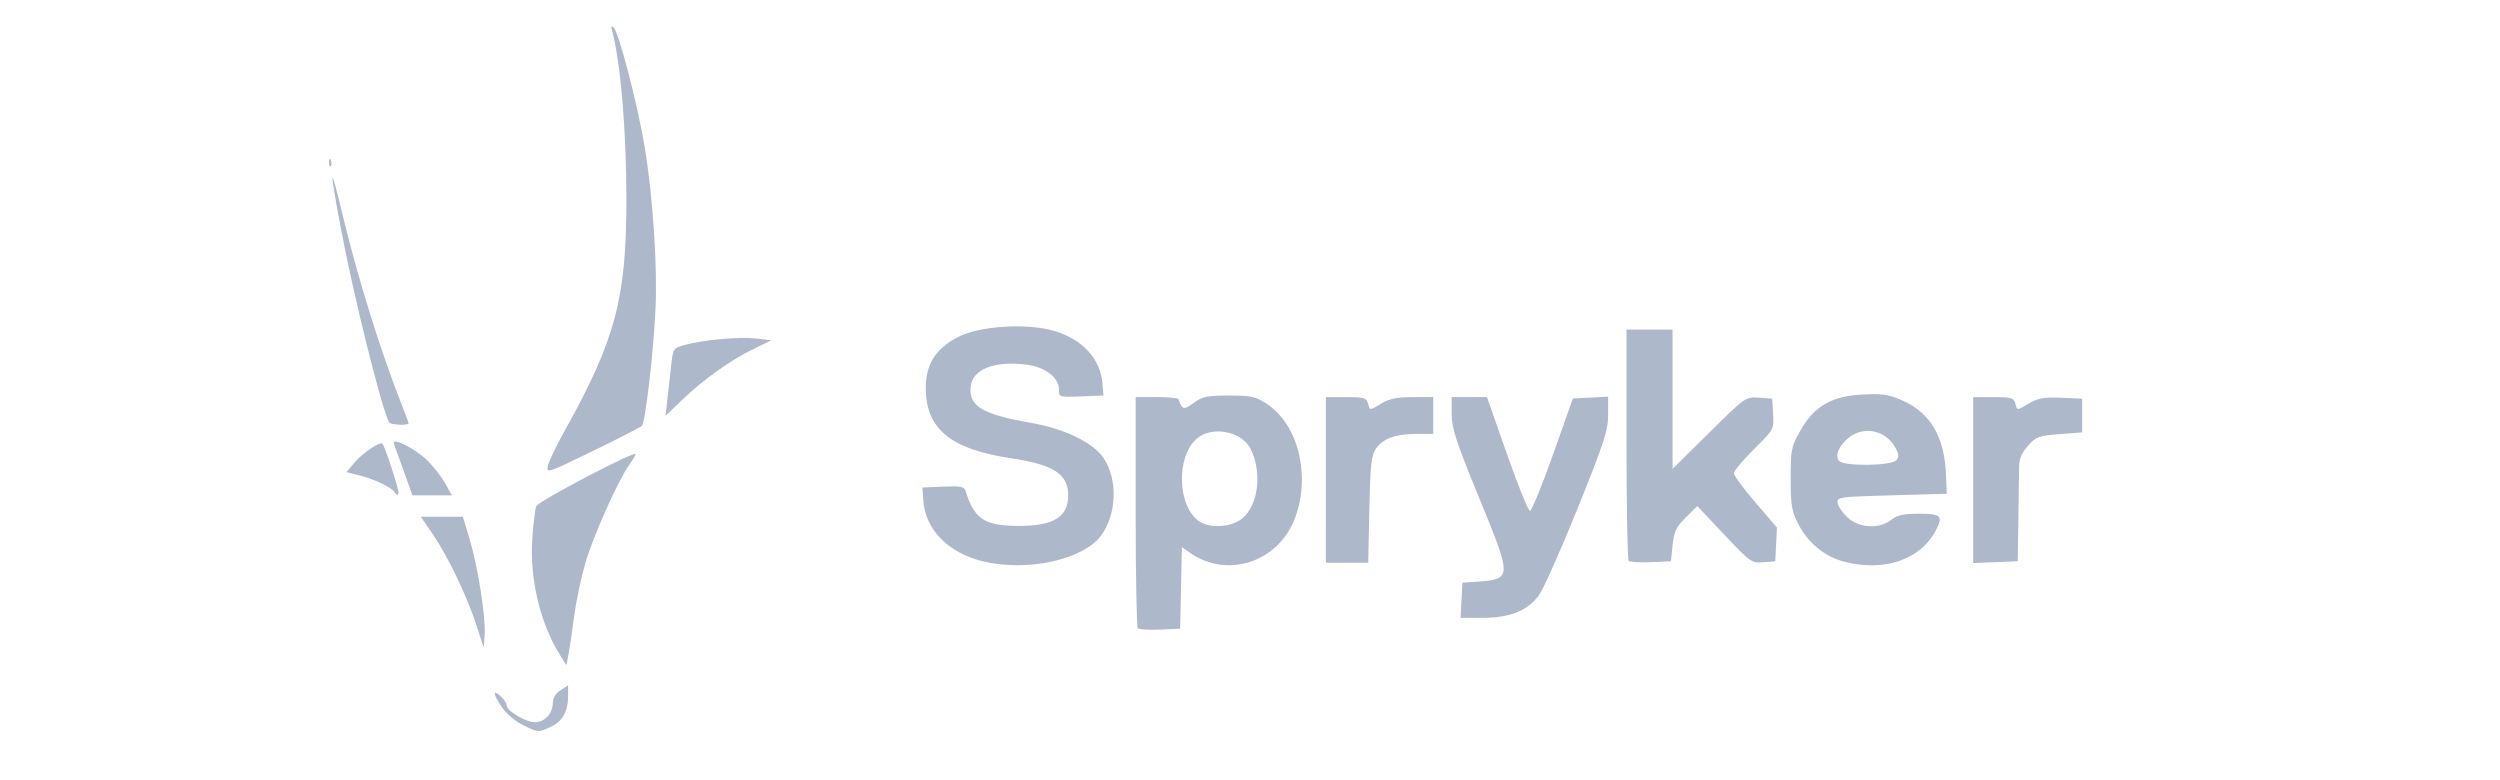 <svg xmlns="http://www.w3.org/2000/svg" fill="none" viewBox="0 0 125 39">
   <path
      d="M26.134 36.246c-.363-.18-.829-.575-1.035-.879-.454-.669-.487-.937-.069-.558.169.153.307.365.307.471 0 .27.954.832 1.413.832.477 0 .888-.441.888-.953 0-.249.14-.484.383-.643l.383-.251v.533c0 .766-.276 1.265-.85 1.537-.634.301-.632.301-1.421-.089zm1.855-3.513c-.996-1.611-1.515-3.82-1.372-5.836.052-.73.139-1.444.194-1.587.094-.246 4.969-2.802 4.969-2.606 0 .051-.141.291-.314.533-.576.809-1.811 3.578-2.205 4.941-.214.74-.466 1.948-.561 2.684-.095.736-.22 1.578-.277 1.871l-.104.533zm-4.155-1.437c-.473-1.462-1.428-3.458-2.179-4.56l-.615-.901h2.102l.337 1.112c.412 1.357.815 3.926.753 4.797l-.046.64zm33.058.119c-.06-.06-.109-2.686-.109-5.835v-5.727h1.074c.591 0 1.075.052 1.076.115.001.063.062.209.135.325.107.169.227.14.624-.153.423-.313.666-.363 1.755-.363 1.123 0 1.335.047 1.904.423 1.566 1.037 2.192 3.584 1.4 5.702-.822 2.197-3.371 3.045-5.24 1.744l-.417-.291-.043 2.04-.043 2.04-1.004.045c-.552.024-1.052-.006-1.112-.064zm5.234-5.504c.802-.675.99-2.33.395-3.481-.459-.889-1.947-1.153-2.702-.481-.998.889-.953 3.269.077 4.075.533.416 1.67.359 2.23-.113zm10.949 4.104.046-.882.614-.041c1.891-.126 1.891-.124.233-4.17-1.168-2.849-1.384-3.508-1.384-4.223v-.847h1.764l.997 2.842c.548 1.563 1.066 2.846 1.15 2.853.084.006.602-1.256 1.15-2.805l.997-2.816.882-.046.882-.046v.901c0 .785-.197 1.39-1.538 4.715-.846 2.098-1.718 4.05-1.938 4.339-.578.758-1.437 1.098-2.783 1.102l-1.12.006.046-.882zm-23.923-1.947c-1.756-.425-2.901-1.603-2.991-3.077l-.038-.614 1.038-.045c.888-.039 1.05-.006 1.123.23.436 1.401.948 1.733 2.671 1.733 1.736 0 2.454-.449 2.454-1.534 0-1.056-.727-1.529-2.837-1.844-3.017-.45-4.257-1.451-4.284-3.46-.016-1.227.487-2.033 1.637-2.619 1.064-.543 3.419-.69 4.765-.299 1.422.413 2.335 1.402 2.434 2.634l.048.602-1.112.045c-1.085.044-1.112.036-1.112-.324 0-.62-.677-1.145-1.63-1.264-1.608-.201-2.699.232-2.787 1.106-.098.974.585 1.38 3.042 1.809 1.67.292 3.101.991 3.615 1.768.71 1.073.65 2.8-.135 3.863-.894 1.211-3.697 1.823-5.902 1.289zm43.022.006c-.958-.258-1.778-.936-2.256-1.866-.335-.651-.384-.945-.384-2.285 0-1.436.031-1.593.476-2.381.697-1.235 1.584-1.747 3.145-1.818 1.014-.046 1.315 0 2.023.327 1.357.621 2.044 1.808 2.12 3.665l.04.972-2.751.077c-2.643.074-2.749.089-2.705.384.025.169.251.497.501.729.573.531 1.582.585 2.179.115.3-.236.622-.307 1.401-.307 1.088 0 1.201.11.839.815-.762 1.485-2.615 2.115-4.627 1.574zm2.646-5.067c.147-.177.129-.317-.083-.677-.486-.823-1.547-1.036-2.281-.459-.501.394-.722.902-.508 1.168.231.287 2.63.261 2.872-.031zm-28.526.99v-4.142h1.011c.882 0 1.022.039 1.092.307.098.375.078.375.693 0 .371-.226.774-.306 1.538-.307l1.035-.001v1.841h-.821c-1.064 0-1.7.23-2.044.74-.234.347-.286.819-.332 3.056l-.055 2.646h-2.117zm15.141 4.046c-.06-.06-.109-2.686-.109-5.835v-5.727h2.301v6.963l1.826-1.804c1.82-1.797 1.829-1.804 2.493-1.756l.666.048.044.767c.044.76.036.775-.959 1.76-.552.546-1.003 1.087-1.003 1.202 0 .115.485.773 1.077 1.462l1.077 1.253-.042.844-.042.844-.602.049c-.581.048-.648 0-1.95-1.381l-1.348-1.43-.577.573c-.482.479-.59.706-.658 1.381l-.081.807-1.004.045c-.552.024-1.052-.006-1.112-.064zm17.225-4.039v-4.148h1.011c.882 0 1.022.039 1.092.307.098.375.064.375.713-.007.425-.251.744-.305 1.581-.268l1.049.046V21.619l-1.135.088c-1.031.08-1.175.133-1.572.578-.311.348-.439.655-.443 1.062-.003.315-.021 1.505-.038 2.644l-.032 2.071-1.112.045-1.112.045zm-78.904.637c-.163-.264-.979-.664-1.762-.865l-.67-.172.42-.499c.38-.451 1.266-1.045 1.377-.921.139.155.849 2.347.804 2.481-.034.103-.095.094-.168-.024zm.438-1.065c-.236-.654-.461-1.28-.501-1.391-.127-.353 1.062.239 1.67.831.303.296.705.81.892 1.143l.34.606h-1.973zm7.207-.308c.057-.231.411-.973.788-1.648 2.582-4.626 3.131-6.67 3.13-11.654-.001-3.444-.292-6.876-.718-8.441-.058-.215-.034-.26.081-.152.259.244 1.197 3.846 1.544 5.93.424 2.55.659 6.11.544 8.258-.123 2.311-.507 5.56-.678 5.731-.074.074-1.183.644-2.464 1.266-2.296 1.114-2.328 1.125-2.227.711zm-7.941-2.146c-.369-.645-1.767-6.258-2.416-9.697-.587-3.111-.556-3.366.083-.696.757 3.159 1.921 6.893 2.978 9.555.177.446.322.843.322.882 0 .12-.898.079-.968-.044zm13.911-1.179c.053-.469.138-1.232.19-1.696.092-.826.106-.846.7-1.006.95-.256 2.738-.413 3.555-.314l.745.091-.898.437c-1.146.558-2.513 1.535-3.563 2.546l-.824.793zM16.452 8.108c.007-.179.044-.215.093-.093.044.111.039.243-.012.294-.051.051-.087-.039-.081-.201z"
      fill="#adb8cb" />
</svg>